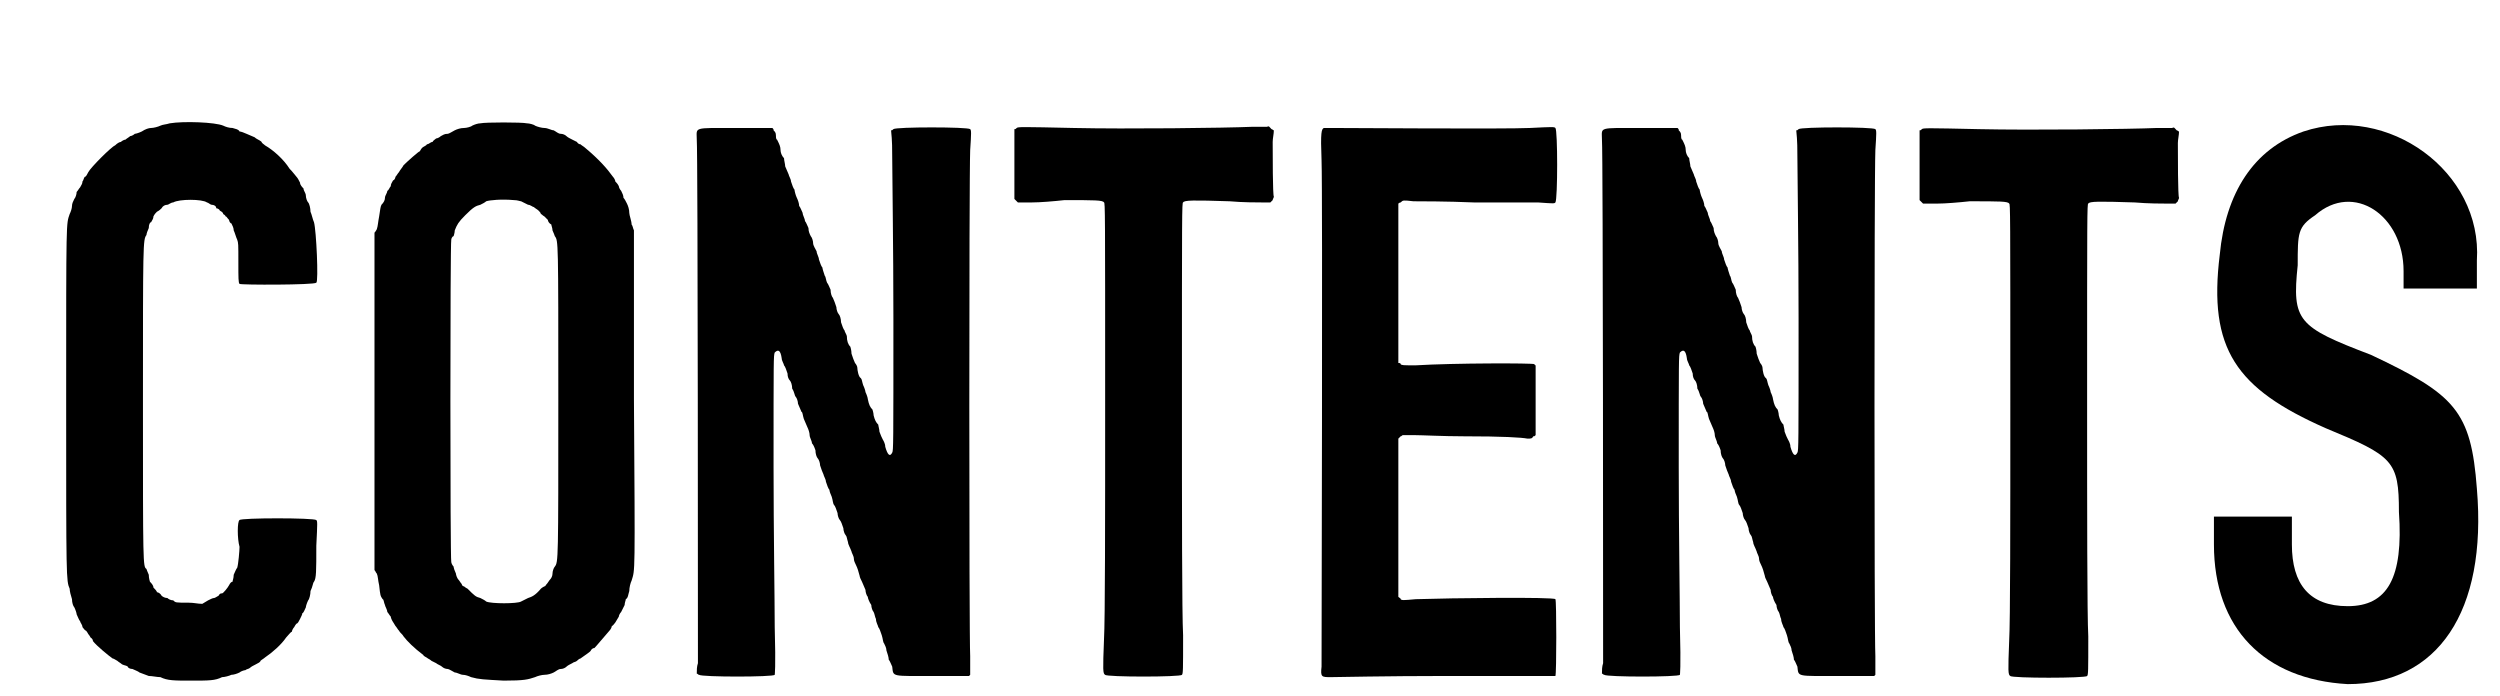 <?xml version='1.0' encoding='utf-8'?>
<svg xmlns="http://www.w3.org/2000/svg" xmlns:xlink="http://www.w3.org/1999/xlink" width="212px" height="59px" viewBox="0 0 2127 598" version="1.1">
<defs>
<path id="gl11013" d="M 135 8 C 132 9 129 9 127 10 C 125 11 121 12 119 12 C 117 12 114 13 111 15 C 109 16 106 17 105 17 C 104 18 102 19 101 19 C 100 20 98 21 97 22 C 96 22 94 23 93 24 C 92 24 90 25 88 27 C 85 28 67 46 65 50 C 64 52 63 54 62 54 C 61 55 61 57 60 58 C 60 60 59 61 58 63 C 57 64 56 66 55 67 C 55 69 54 72 53 73 C 52 75 51 77 51 79 C 51 81 50 84 49 86 C 46 95 46 88 46 247 C 46 400 46 401 49 408 C 49 410 50 414 51 417 C 51 420 52 423 53 424 C 54 426 55 429 55 430 C 56 432 57 435 58 436 C 58 437 60 439 60 441 C 61 442 62 444 63 444 C 63 444 64 445 65 447 C 66 448 67 450 67 450 C 67 450 69 451 69 453 C 72 457 83 466 86 468 C 87 468 88 469 90 470 C 91 471 93 472 94 473 C 96 474 98 474 99 475 C 99 476 101 477 103 477 C 105 478 108 479 109 480 C 112 481 114 482 117 483 C 120 483 124 484 127 484 C 133 487 139 487 153 487 C 169 487 174 487 180 484 C 182 484 186 483 188 482 C 190 482 193 481 195 480 C 196 479 199 478 200 478 C 201 477 203 477 204 476 C 205 475 207 474 209 473 C 211 472 213 471 213 470 C 214 469 216 468 217 467 C 223 463 231 456 235 450 C 237 448 239 445 240 445 C 240 444 241 442 242 441 C 243 439 244 438 244 438 C 245 438 246 436 247 434 C 248 432 249 430 249 429 C 250 429 251 426 252 424 C 252 423 253 420 254 418 C 255 417 256 413 256 410 C 258 406 258 403 259 402 C 261 399 261 393 261 371 C 262 351 262 350 261 349 C 259 347 196 347 195 349 C 193 350 193 365 195 372 C 195 375 194 387 193 390 C 192 391 191 394 190 396 C 190 399 189 401 189 402 C 188 402 187 403 186 405 C 185 407 181 412 180 412 C 179 412 178 412 177 414 C 175 415 174 416 173 416 C 172 416 170 417 168 418 C 166 419 165 420 163 421 C 159 421 156 420 151 420 C 140 420 140 420 138 418 C 136 418 134 417 133 416 C 131 416 129 415 128 414 C 127 412 125 411 124 411 C 124 410 122 408 121 407 C 121 405 119 403 118 402 C 118 402 117 399 117 396 C 116 394 115 391 115 391 C 112 389 112 388 112 249 C 112 111 112 108 115 104 C 115 103 116 100 117 98 C 117 95 118 93 119 93 C 120 91 121 90 121 88 C 122 86 123 85 124 84 C 126 83 127 82 128 81 C 129 79 131 78 133 78 C 134 78 136 76 138 76 C 143 73 163 73 167 76 C 168 76 170 78 171 78 C 173 78 175 79 175 81 C 176 81 178 82 178 83 C 180 84 181 85 181 86 C 183 87 183 88 183 88 C 184 88 184 89 186 91 C 186 92 187 94 188 94 C 189 96 190 98 190 100 C 191 102 192 106 193 108 C 194 111 194 111 194 128 C 194 141 194 145 195 146 C 196 147 259 147 261 145 C 263 144 261 100 259 93 C 258 91 257 86 256 84 C 256 81 255 77 254 76 C 253 75 252 72 252 70 C 252 68 250 66 250 64 C 249 63 247 61 247 59 C 246 57 245 55 244 54 C 243 53 241 50 238 47 C 233 39 224 31 217 27 C 216 26 214 25 214 24 C 213 23 211 22 211 22 C 211 22 209 21 208 20 C 206 19 203 18 201 17 C 199 16 196 15 195 15 C 194 13 192 13 189 12 C 186 12 183 11 181 10 C 174 7 147 6 135 8 z" fill="black"/><!-- width=270 height=495 -->
<path id="gl11014" d="M 101 9 C 99 9 96 10 94 11 C 93 12 89 13 87 13 C 84 13 81 14 79 15 C 77 16 74 18 73 18 C 70 18 69 19 67 20 C 66 21 64 22 63 22 C 62 23 60 24 60 25 C 58 25 57 27 55 27 C 55 28 52 29 51 30 C 50 31 49 33 49 33 C 48 33 38 42 35 45 C 34 47 32 49 31 51 C 30 52 29 54 28 55 C 28 56 27 58 26 58 C 25 60 24 61 24 63 C 23 64 22 67 21 67 C 21 69 19 71 19 73 C 19 75 18 77 16 79 C 15 81 15 83 14 89 C 13 94 13 97 12 100 C 12 100 11 102 10 103 C 10 151 10 199 10 248 C 10 297 10 345 10 393 C 11 394 11 395 12 396 C 13 398 13 402 14 406 C 15 415 15 415 17 418 C 18 418 18 421 19 423 C 19 424 21 427 21 429 C 22 430 23 432 24 433 C 24 434 25 436 25 436 C 26 438 27 439 28 441 C 29 442 30 444 31 445 C 32 447 34 448 35 450 C 38 454 44 460 52 466 C 52 467 55 468 56 469 C 58 470 59 471 59 471 C 59 471 61 472 63 473 C 64 474 67 475 68 476 C 69 477 71 478 73 478 C 74 478 77 480 79 481 C 81 481 84 483 86 483 C 88 483 91 484 93 485 C 100 487 104 487 121 488 C 139 488 142 487 148 485 C 150 484 154 483 156 483 C 159 483 162 482 164 481 C 166 480 168 478 170 478 C 172 478 174 477 175 476 C 176 475 178 474 180 473 C 181 472 183 472 184 471 C 184 471 186 469 187 469 C 191 466 196 463 196 462 C 196 462 197 460 199 460 C 201 458 205 453 212 445 C 213 444 214 442 214 441 C 215 441 216 439 217 438 C 218 436 219 435 220 433 C 220 432 221 430 222 429 C 223 427 224 425 225 423 C 225 421 226 419 226 418 C 228 417 228 414 229 411 C 229 408 230 404 231 402 C 234 392 234 400 233 246 C 233 198 233 150 233 101 C 232 99 232 97 231 96 C 231 93 229 88 229 86 C 229 83 228 80 227 78 C 226 76 225 74 224 73 C 224 71 223 69 222 67 C 221 66 220 64 220 63 C 219 61 218 60 217 59 C 217 58 216 56 215 55 C 210 48 203 40 191 30 C 190 29 188 28 187 27 C 185 27 184 25 184 25 C 184 25 182 24 180 23 C 178 22 176 21 175 20 C 174 19 172 18 170 18 C 168 18 166 16 164 15 C 162 15 159 13 156 13 C 154 13 150 12 148 11 C 147 10 143 9 141 9 C 137 8 105 8 101 9 M 130 75 C 133 75 135 76 136 76 C 138 77 140 78 142 79 C 144 79 146 81 147 81 C 148 82 150 83 151 84 C 152 85 153 86 153 87 C 154 87 154 88 156 89 C 156 89 157 90 159 92 C 159 93 160 95 162 96 C 162 97 163 99 163 101 C 164 103 165 106 165 106 C 168 110 168 109 168 247 C 168 385 168 386 165 390 C 164 391 163 394 163 396 C 163 398 162 400 161 401 C 160 402 159 404 158 405 C 157 406 157 407 156 407 C 156 407 154 408 153 409 C 148 415 145 416 142 417 C 140 418 138 419 136 420 C 133 422 110 422 106 420 C 105 419 103 418 101 417 C 97 416 96 415 90 409 C 88 408 87 407 87 407 C 86 407 85 406 85 405 C 84 404 83 402 82 401 C 81 400 80 397 80 396 C 79 394 78 391 78 390 C 77 389 76 387 76 386 C 75 383 75 112 76 109 C 76 108 77 106 78 106 C 78 106 79 103 79 101 C 81 96 82 94 88 88 C 95 81 97 80 101 79 C 103 78 105 77 106 76 C 109 75 119 74 130 75 z" fill="black"/><!-- width=243 height=496 -->
<path id="gl11015" d="M 178 12 C 177 13 177 13 176 13 C 177 22 177 30 177 38 C 177 52 178 113 178 175 C 178 284 178 288 177 290 C 175 294 173 292 171 285 C 171 282 169 279 169 279 C 168 277 167 275 166 272 C 166 270 165 267 165 266 C 163 264 162 262 161 258 C 161 256 160 253 160 253 C 158 251 157 249 156 244 C 156 243 155 240 154 238 C 154 237 153 234 152 232 C 151 229 151 227 150 226 C 148 225 147 219 147 217 C 147 216 146 214 145 213 C 144 211 143 208 142 205 C 142 202 141 199 141 199 C 139 197 138 194 138 190 C 138 189 136 186 136 185 C 135 184 134 181 133 178 C 133 175 132 172 131 171 C 130 170 129 167 129 165 C 128 162 127 159 126 157 C 125 156 124 153 124 150 C 123 148 122 145 121 144 C 120 142 120 139 119 138 C 118 135 117 132 117 131 C 116 130 115 127 114 124 C 114 122 112 119 112 117 C 111 115 109 112 109 110 C 109 108 108 105 107 104 C 106 102 105 100 105 97 C 104 95 103 92 102 91 C 102 89 100 86 100 84 C 99 82 98 79 97 78 C 97 76 96 73 95 71 C 94 69 93 65 93 64 C 92 63 91 60 90 57 C 90 55 88 52 88 51 C 87 49 86 46 85 44 C 85 42 84 39 84 37 C 82 35 81 32 81 30 C 81 27 80 25 78 21 C 77 21 77 18 77 17 C 77 15 76 14 75 13 C 75 12 75 12 74 11 C 64 11 53 11 43 11 C 5 11 9 10 9 21 C 10 30 10 456 10 471 C 9 474 9 477 9 480 C 10 480 10 481 11 481 C 13 483 75 483 76 481 C 76 481 77 476 76 440 C 76 418 75 356 75 303 C 75 207 75 207 76 204 C 79 201 81 202 82 209 C 82 211 84 214 84 215 C 85 216 86 219 87 222 C 87 225 88 227 89 228 C 90 229 91 232 91 235 C 93 238 93 241 94 242 C 95 243 96 246 96 248 C 97 250 98 253 99 255 C 100 255 100 258 101 261 C 102 263 103 266 104 268 C 105 270 106 273 106 275 C 106 277 108 280 108 282 C 109 283 110 285 111 288 C 111 291 112 294 113 295 C 114 296 115 299 115 301 C 116 304 117 307 118 309 C 118 310 120 313 120 315 C 121 318 122 321 123 322 C 123 323 124 326 125 328 C 126 331 126 334 127 335 C 128 336 129 339 130 342 C 130 344 131 347 132 348 C 133 349 134 352 135 355 C 135 357 136 360 137 361 C 138 362 138 364 139 367 C 139 369 141 372 142 375 C 142 376 144 379 144 381 C 144 383 145 385 146 387 C 147 389 148 392 149 396 C 149 397 150 399 151 401 C 152 403 153 406 154 408 C 154 410 155 413 156 414 C 156 415 157 418 159 421 C 159 423 160 426 161 427 C 162 429 162 431 163 433 C 163 436 165 439 165 440 C 166 441 167 444 168 447 C 169 450 169 453 170 454 C 171 456 172 458 172 460 C 173 463 174 466 174 468 C 175 469 176 472 177 474 C 178 483 176 482 213 482 C 223 482 233 482 243 482 C 243 482 244 481 244 481 C 244 480 244 478 244 465 C 243 447 243 54 244 30 C 245 15 245 13 244 12 C 242 10 180 10 178 12 z" fill="black"/><!-- width=253 height=493 -->
<path id="gl11264" d="M 216 109 C 193 110 108 111 63 110 C 18 109 15 109 14 110 C 13 111 13 111 12 111 C 12 121 12 131 12 141 C 12 151 12 161 12 171 C 13 172 13 172 13 172 C 14 173 15 174 15 174 C 19 174 23 174 27 174 C 34 174 46 173 55 172 C 81 172 88 172 89 174 C 90 174 90 181 90 348 C 90 446 90 533 89 550 C 88 576 88 579 90 580 C 91 582 155 582 156 580 C 157 579 157 576 157 546 C 156 528 156 437 156 344 C 156 183 156 174 157 174 C 158 172 166 172 197 173 C 208 174 221 174 225 174 C 227 174 229 174 232 174 C 232 174 233 173 234 172 C 234 171 235 170 235 169 C 234 168 234 132 234 122 C 234 119 235 115 235 112 C 234 112 234 111 233 111 C 231 109 231 108 229 109 C 228 109 222 109 216 109 z" fill="black"/><!-- width=246 height=592 -->
<path id="gl11265" d="M 57 6 C 55 7 54 9 55 34 C 56 60 55 457 55 469 C 54 478 55 478 63 478 C 67 478 111 477 162 477 C 231 477 256 477 256 477 C 257 475 257 412 256 411 C 255 409 166 410 136 411 C 125 412 124 412 123 411 C 123 410 122 410 121 409 C 121 387 121 364 121 341 C 121 318 121 295 121 273 C 122 272 123 271 123 271 C 124 271 124 270 125 270 C 129 270 132 270 135 270 C 141 270 160 271 177 271 C 211 271 227 272 232 273 C 235 273 236 273 237 271 C 238 271 238 271 239 270 C 239 260 239 250 239 240 C 239 230 239 220 239 210 C 238 210 238 209 238 209 C 237 208 169 208 136 210 C 125 210 124 210 123 209 C 123 208 122 208 121 208 C 121 185 121 162 121 139 C 121 117 121 94 121 71 C 122 70 123 70 123 70 C 125 68 125 68 134 69 C 139 69 163 69 186 70 C 209 70 234 70 241 70 C 255 71 255 71 256 70 C 258 67 258 8 256 6 C 255 5 254 5 234 6 C 213 7 79 6 64 6 C 60 6 57 6 57 6 z" fill="black"/><!-- width=265 height=485 -->
<path id="gl11015" d="M 178 12 C 177 13 177 13 176 13 C 177 22 177 30 177 38 C 177 52 178 113 178 175 C 178 284 178 288 177 290 C 175 294 173 292 171 285 C 171 282 169 279 169 279 C 168 277 167 275 166 272 C 166 270 165 267 165 266 C 163 264 162 262 161 258 C 161 256 160 253 160 253 C 158 251 157 249 156 244 C 156 243 155 240 154 238 C 154 237 153 234 152 232 C 151 229 151 227 150 226 C 148 225 147 219 147 217 C 147 216 146 214 145 213 C 144 211 143 208 142 205 C 142 202 141 199 141 199 C 139 197 138 194 138 190 C 138 189 136 186 136 185 C 135 184 134 181 133 178 C 133 175 132 172 131 171 C 130 170 129 167 129 165 C 128 162 127 159 126 157 C 125 156 124 153 124 150 C 123 148 122 145 121 144 C 120 142 120 139 119 138 C 118 135 117 132 117 131 C 116 130 115 127 114 124 C 114 122 112 119 112 117 C 111 115 109 112 109 110 C 109 108 108 105 107 104 C 106 102 105 100 105 97 C 104 95 103 92 102 91 C 102 89 100 86 100 84 C 99 82 98 79 97 78 C 97 76 96 73 95 71 C 94 69 93 65 93 64 C 92 63 91 60 90 57 C 90 55 88 52 88 51 C 87 49 86 46 85 44 C 85 42 84 39 84 37 C 82 35 81 32 81 30 C 81 27 80 25 78 21 C 77 21 77 18 77 17 C 77 15 76 14 75 13 C 75 12 75 12 74 11 C 64 11 53 11 43 11 C 5 11 9 10 9 21 C 10 30 10 456 10 471 C 9 474 9 477 9 480 C 10 480 10 481 11 481 C 13 483 75 483 76 481 C 76 481 77 476 76 440 C 76 418 75 356 75 303 C 75 207 75 207 76 204 C 79 201 81 202 82 209 C 82 211 84 214 84 215 C 85 216 86 219 87 222 C 87 225 88 227 89 228 C 90 229 91 232 91 235 C 93 238 93 241 94 242 C 95 243 96 246 96 248 C 97 250 98 253 99 255 C 100 255 100 258 101 261 C 102 263 103 266 104 268 C 105 270 106 273 106 275 C 106 277 108 280 108 282 C 109 283 110 285 111 288 C 111 291 112 294 113 295 C 114 296 115 299 115 301 C 116 304 117 307 118 309 C 118 310 120 313 120 315 C 121 318 122 321 123 322 C 123 323 124 326 125 328 C 126 331 126 334 127 335 C 128 336 129 339 130 342 C 130 344 131 347 132 348 C 133 349 134 352 135 355 C 135 357 136 360 137 361 C 138 362 138 364 139 367 C 139 369 141 372 142 375 C 142 376 144 379 144 381 C 144 383 145 385 146 387 C 147 389 148 392 149 396 C 149 397 150 399 151 401 C 152 403 153 406 154 408 C 154 410 155 413 156 414 C 156 415 157 418 159 421 C 159 423 160 426 161 427 C 162 429 162 431 163 433 C 163 436 165 439 165 440 C 166 441 167 444 168 447 C 169 450 169 453 170 454 C 171 456 172 458 172 460 C 173 463 174 466 174 468 C 175 469 176 472 177 474 C 178 483 176 482 213 482 C 223 482 233 482 243 482 C 243 482 244 481 244 481 C 244 480 244 478 244 465 C 243 447 243 54 244 30 C 245 15 245 13 244 12 C 242 10 180 10 178 12 z" fill="black"/><!-- width=253 height=493 -->
<path id="gl11264" d="M 216 109 C 193 110 108 111 63 110 C 18 109 15 109 14 110 C 13 111 13 111 12 111 C 12 121 12 131 12 141 C 12 151 12 161 12 171 C 13 172 13 172 13 172 C 14 173 15 174 15 174 C 19 174 23 174 27 174 C 34 174 46 173 55 172 C 81 172 88 172 89 174 C 90 174 90 181 90 348 C 90 446 90 533 89 550 C 88 576 88 579 90 580 C 91 582 155 582 156 580 C 157 579 157 576 157 546 C 156 528 156 437 156 344 C 156 183 156 174 157 174 C 158 172 166 172 197 173 C 208 174 221 174 225 174 C 227 174 229 174 232 174 C 232 174 233 173 234 172 C 234 171 235 170 235 169 C 234 168 234 132 234 122 C 234 119 235 115 235 112 C 234 112 234 111 233 111 C 231 109 231 108 229 109 C 228 109 222 109 216 109 z" fill="black"/><!-- width=246 height=592 -->
<path id="gl11266" d="M 86 9 C 43 24 19 62 14 115 C 4 196 28 230 105 264 C 163 288 168 292 168 336 C 172 393 158 417 124 417 C 91 417 76 398 76 364 C 76 355 76 350 76 340 C 62 340 52 340 38 340 C 28 340 19 340 9 340 C 9 350 9 360 9 364 C 9 436 52 480 124 484 C 201 484 244 422 235 316 C 230 249 216 235 144 201 C 81 177 76 172 81 124 C 81 96 81 91 96 81 C 129 52 172 81 172 129 C 172 134 172 139 172 144 C 182 144 192 144 201 144 C 216 144 225 144 235 144 C 235 134 235 129 235 120 C 240 43 158 -15 86 9 z" fill="black"/><!-- width=244 height=494 -->
</defs>
<use xlink:href="#gl11013" x="0" y="98"/>
<use xlink:href="#gl11014" x="301" y="97"/>
<use xlink:href="#gl11015" x="579" y="99"/>
<use xlink:href="#gl11264" x="849" y="0"/>
<use xlink:href="#gl11265" x="1070" y="104"/>
<use xlink:href="#gl11015" x="1357" y="99"/>
<use xlink:href="#gl11264" x="1627" y="1"/>
<use xlink:href="#gl11266" x="1883" y="104"/>
</svg>
